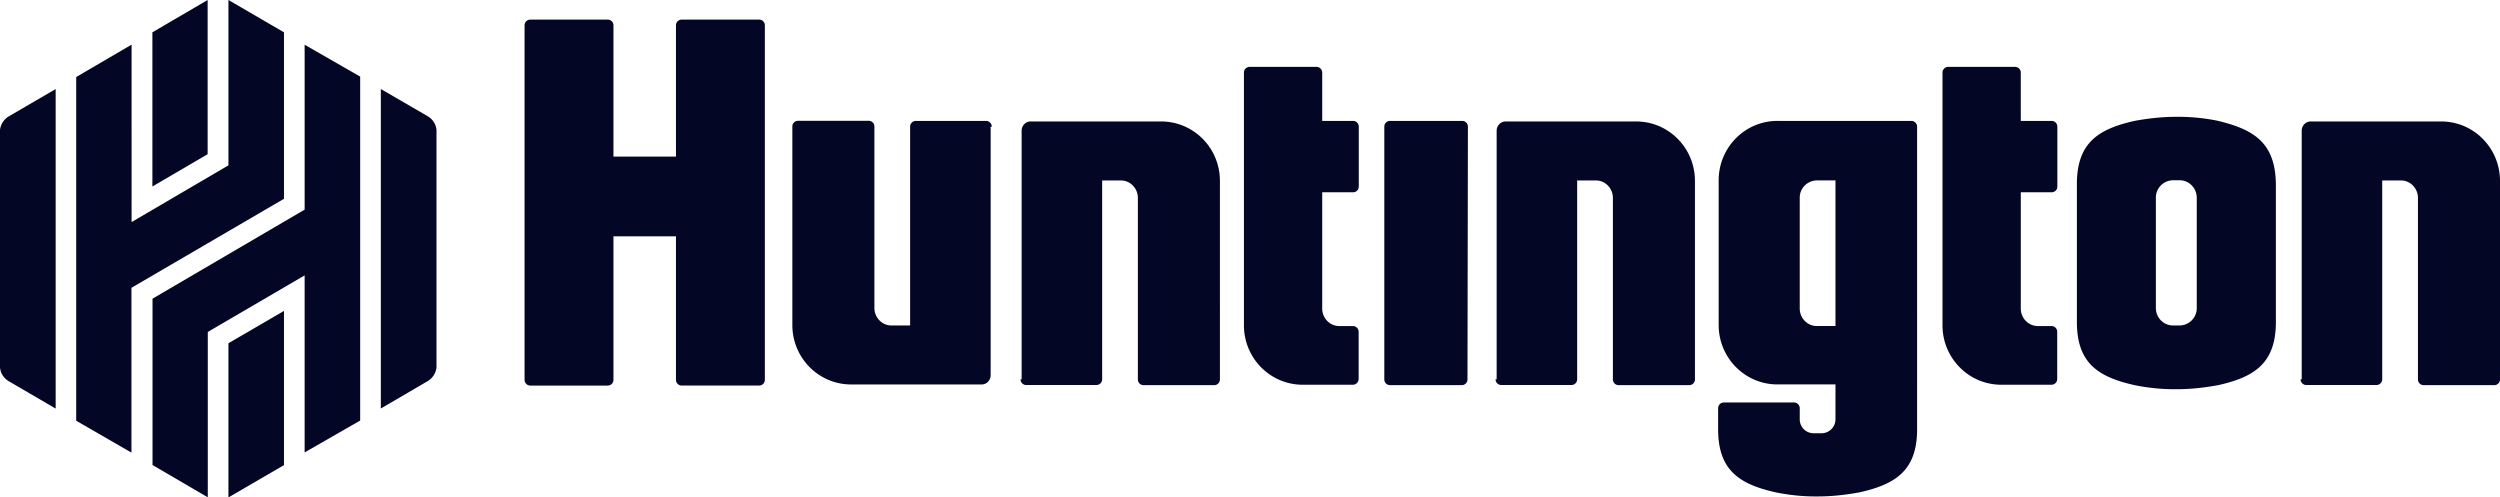 <svg xmlns="http://www.w3.org/2000/svg" fill="none" viewBox="0 0 196 39"><path fill="#040625" d="M115.051 29.742a.45.45 0 0 1-.427.454h-5.645a.449.449 0 0 1-.449-.432V9.932a.45.45 0 0 1 .427-.453h5.678c.241 0 .438.188.449.431v.022l-.033 19.81ZM59.528 1.537h-6.083a.449.449 0 0 0-.449.432v10.308h-4.901V1.991a.45.45 0 0 0-.427-.454h-6.094a.449.449 0 0 0-.448.432v27.806a.45.45 0 0 0 .426.454h6.094a.45.45 0 0 0 .449-.431V18.526h4.901v11.248a.45.45 0 0 0 .427.454h6.094c.24 0 .437-.188.448-.431V1.99a.446.446 0 0 0-.448-.454h.01Zm57.722 28.194a.45.45 0 0 0 .427.454h5.525c.24 0 .437-.188.448-.432V14.147h1.466c.733 0 1.324.608 1.335 1.349v14.246a.45.45 0 0 0 .427.454h5.557a.449.449 0 0 0 .449-.432V14.18c0-2.577-2.068-4.657-4.606-4.657h-10.24c-.383 0-.69.321-.701.708v19.511h-.076l-.011-.01Zm63.116 0a.45.45 0 0 0 .427.454h5.525c.24 0 .437-.188.448-.432V14.147h1.466c.733 0 1.324.608 1.335 1.349v14.246a.45.45 0 0 0 .427.454h5.557a.449.449 0 0 0 .449-.432V14.18c0-2.577-2.068-4.657-4.606-4.657h-10.24c-.383 0-.69.321-.701.708v19.511h-.076l-.011-.01Zm-100.358 0a.45.45 0 0 0 .427.454h5.525a.45.45 0 0 0 .449-.432V14.147h1.465c.734 0 1.324.608 1.335 1.349v14.246a.45.45 0 0 0 .427.454h5.558c.24 0 .437-.188.448-.432V14.18c0-2.577-2.067-4.657-4.606-4.657h-10.24c-.383 0-.69.321-.7.708v19.511h-.077l-.01-.01ZM77.754 9.932a.45.45 0 0 0-.426-.453h-5.525a.448.448 0 0 0-.449.431v15.607h-1.466c-.733 0-1.324-.608-1.335-1.35V9.922a.45.45 0 0 0-.426-.453h-5.558a.448.448 0 0 0-.449.431v15.585c0 2.577 2.068 4.656 4.606 4.656h10.24c.384 0 .69-.32.701-.707v-19.5h.087Zm28.326 15.63h-1.084c-.733 0-1.323-.61-1.334-1.35v-9.136h2.418c.24 0 .437-.188.448-.432V9.932a.45.45 0 0 0-.427-.453h-2.439V5.696a.45.45 0 0 0-.427-.453h-5.262a.449.449 0 0 0-.449.431v19.832c0 2.577 2.068 4.657 4.606 4.657h3.939a.45.45 0 0 0 .448-.432v-3.716a.453.453 0 0 0-.448-.454h.011Zm54.768 0h-1.083c-.733 0-1.324-.61-1.335-1.35v-9.136h2.418a.449.449 0 0 0 .449-.432V9.932a.45.45 0 0 0-.427-.453h-2.44V5.696a.45.45 0 0 0-.427-.453h-5.262a.449.449 0 0 0-.449.431v19.832c0 2.577 2.068 4.657 4.606 4.657h3.939a.449.449 0 0 0 .449-.432v-3.716a.451.451 0 0 0-.438-.454ZM139.35 9.478c-2.549 0-4.606 2.09-4.606 4.657v11.348c0 2.577 2.068 4.656 4.606 4.656h4.551v2.732a1.09 1.09 0 0 1-1.072 1.095h-.646c-.59 0-1.072-.475-1.083-1.072v-.885a.449.449 0 0 0-.426-.454h-5.525a.449.449 0 0 0-.449.431v1.66c0 3.218 1.652 4.313 4.519 4.955 1.083.221 2.177.332 3.282.32 1.105 0 2.199-.121 3.282-.32 2.866-.642 4.518-1.737 4.518-4.955V9.932a.451.451 0 0 0-.437-.453H139.35Zm4.551 16.082h-1.466c-.733 0-1.324-.608-1.335-1.35v-8.715c0-.741.602-1.338 1.335-1.35h1.466V25.56Zm30.01-16.082a15.58 15.58 0 0 0-3.282-.32c-1.105 0-2.199.12-3.282.32-2.867.642-4.519 1.737-4.519 4.955V25.24c0 3.218 1.652 4.313 4.519 4.955 1.083.22 2.177.331 3.282.32 1.105 0 2.199-.121 3.282-.32 2.866-.642 4.518-1.737 4.518-4.956V14.468c-.032-3.252-1.684-4.302-4.518-4.988Zm-1.685 14.689c0 .74-.602 1.338-1.335 1.349h-.536c-.733 0-1.323-.608-1.334-1.35v-8.682c0-.741.601-1.338 1.334-1.35h.536c.733 0 1.324.609 1.335 1.35v8.683ZM16.279 12.089V0l-4.332 2.533v12.09l4.332-2.534Zm1.63 14.822V39l4.355-2.533v-12.09l-4.354 2.534Zm-5.951-3.507v13.052l4.333 2.533V26.026l7.592-4.436v13.882l4.355-2.5V6.006l-4.355-2.5v12.93l-11.925 6.98v-.012ZM10.306 3.506 5.974 6.04v26.944l4.332 2.5v-12.92l11.958-6.978V2.533L17.91 0v12.963l-7.593 4.447V3.506h-.011ZM4.366 6.98l-3.7 2.156c-.372.232-.623.63-.667 1.062v18.615a1.4 1.4 0 0 0 .667 1.062l3.698 2.157V6.979Zm25.502 25.042 3.687-2.157c.372-.232.623-.63.667-1.062V10.187a1.4 1.4 0 0 0-.667-1.062L29.857 6.98v25.042h.01Z"/></svg>